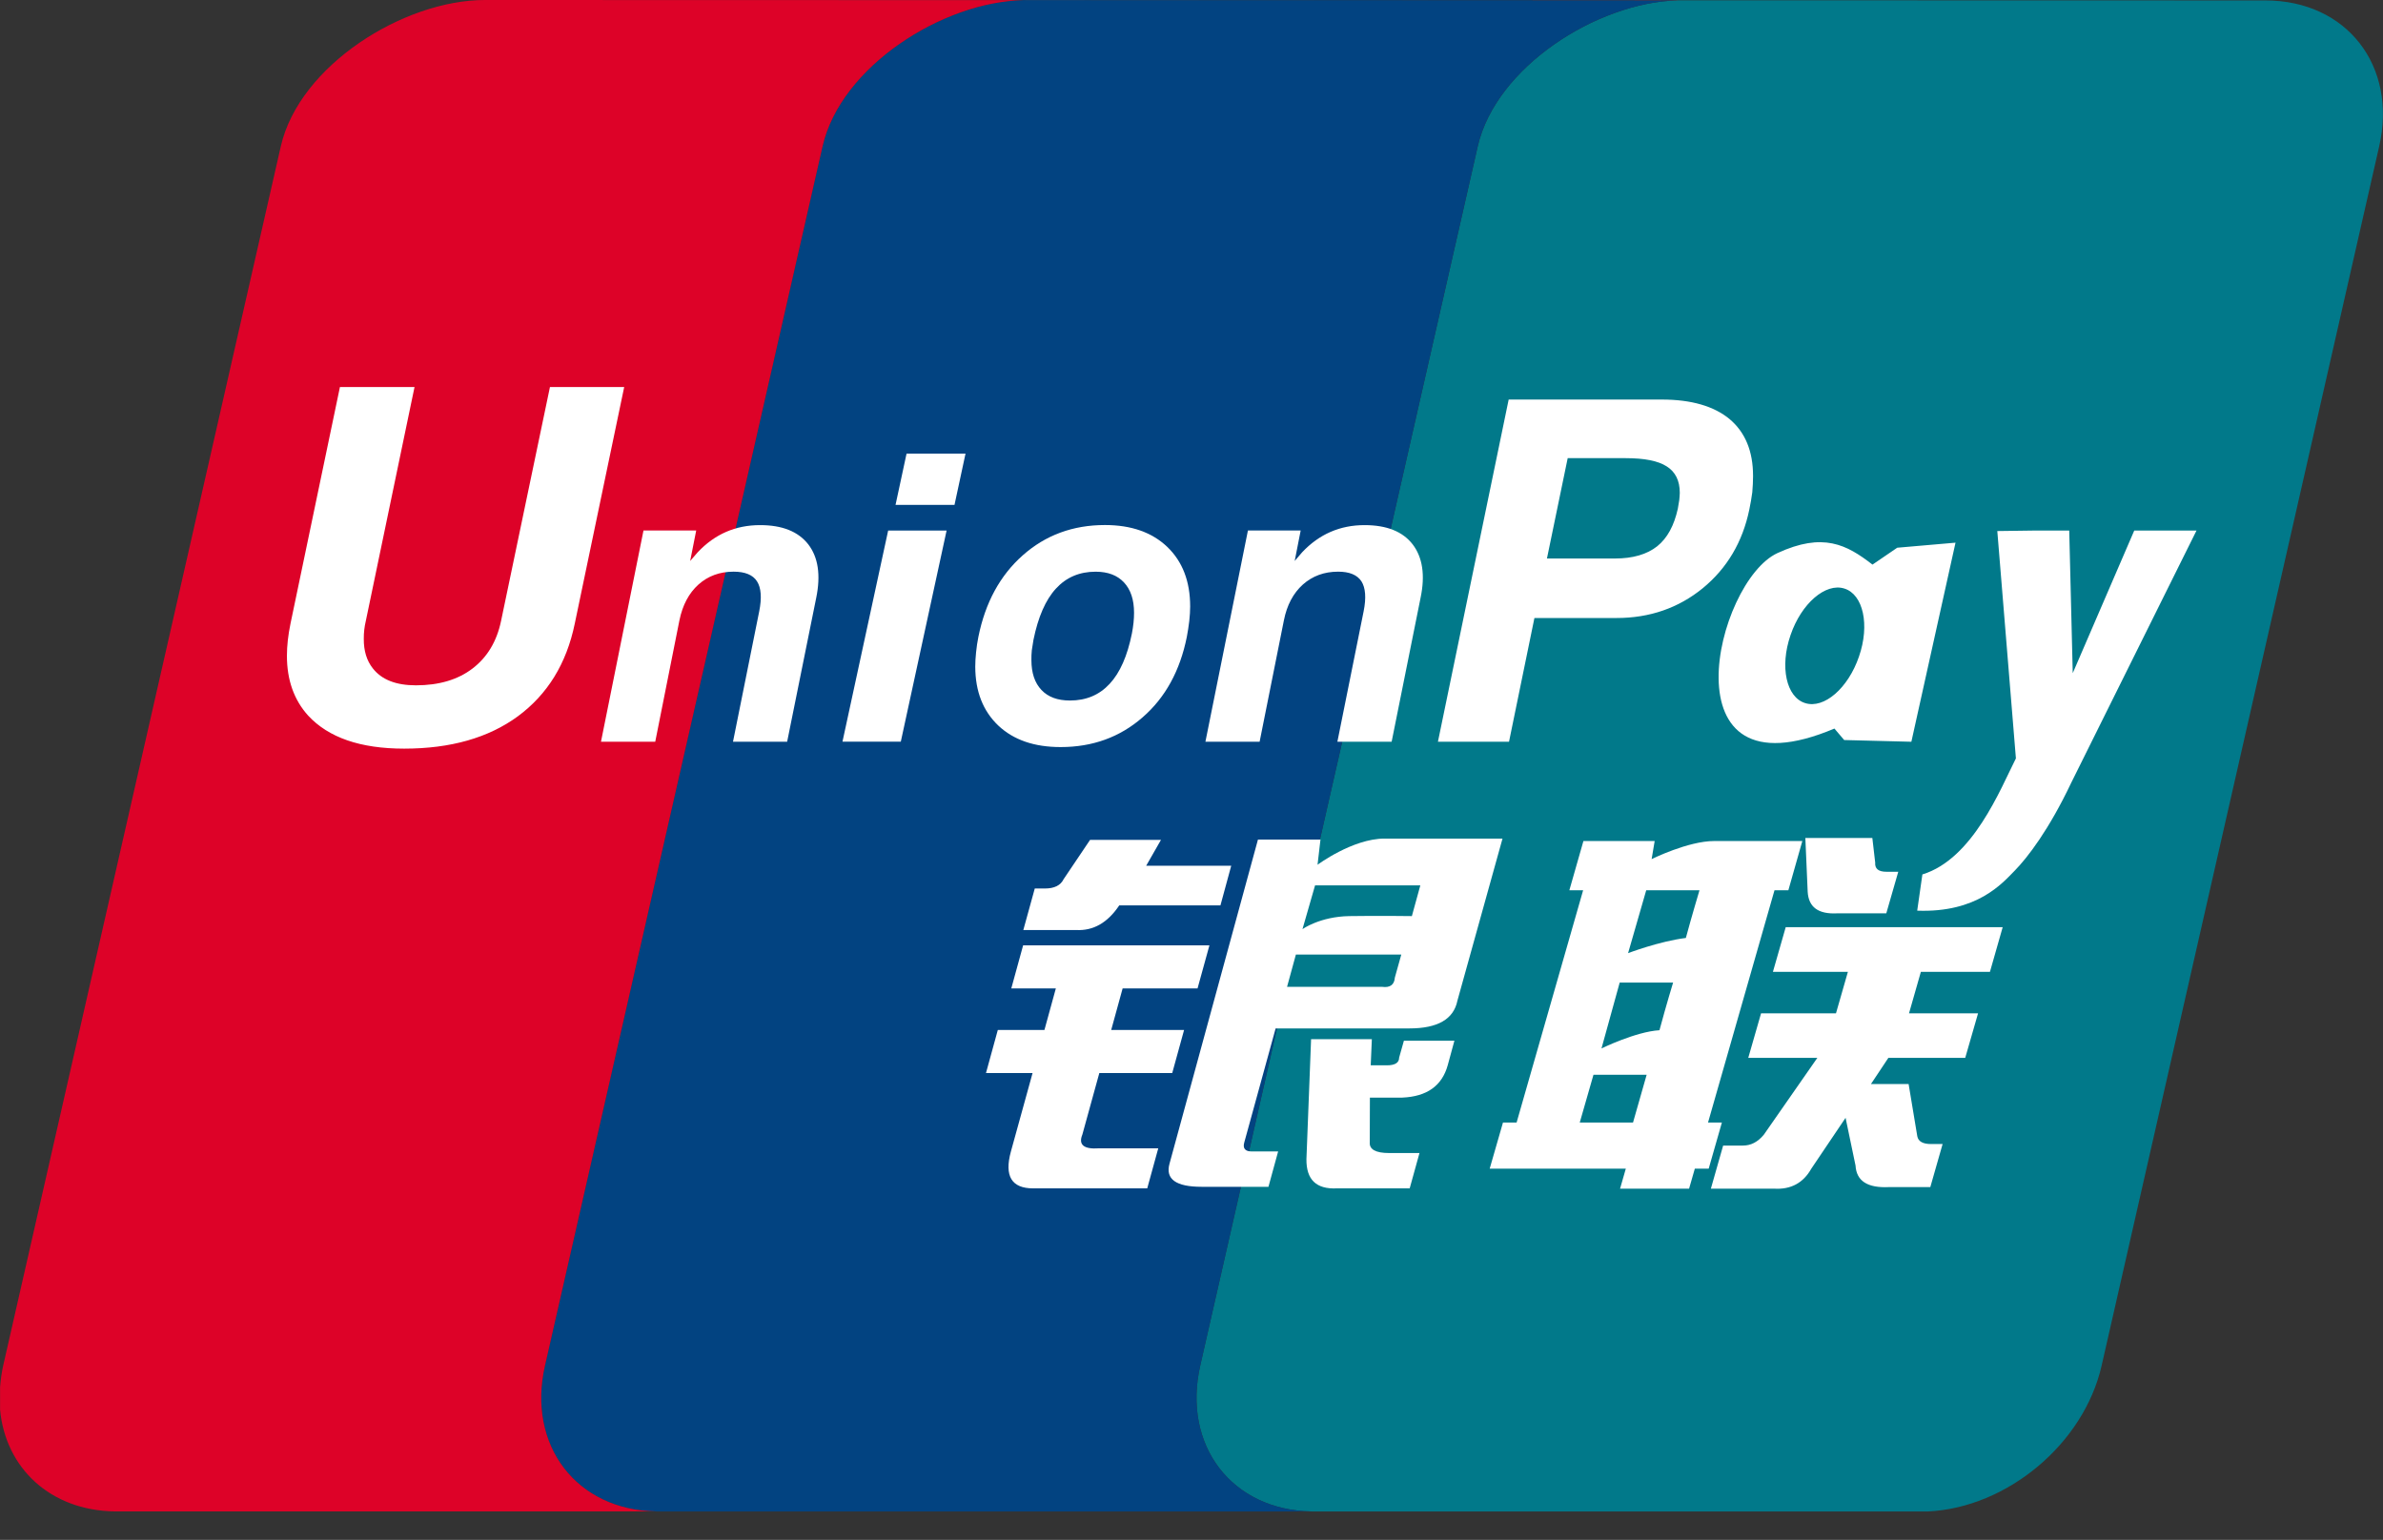 <svg width="82" height="53" viewBox="0 0 82 53" fill="none" xmlns="http://www.w3.org/2000/svg">
<rect x="0" y="0" width="82" height="53" fill="#333333" stroke="none"/>
<g clip-path="url(#clip0_180_1505)">
<path d="M77.952 0.015L57.761 0.01H57.755C57.739 0.01 57.724 0.013 57.709 0.013C54.935 0.097 51.48 2.307 50.851 5.031L41.302 46.993C40.673 49.743 42.384 51.981 45.138 52.022H66.351C69.062 51.889 71.698 49.704 72.316 47.011L81.866 5.049C82.505 2.271 80.752 0.015 77.952 0.015Z" fill="#01798A"/>
<path d="M41.303 46.993L50.851 5.031C51.48 2.307 54.935 0.097 57.709 0.013L49.681 0.008L35.217 0.005C32.435 0.061 28.935 2.287 28.306 5.031L18.754 46.993C18.123 49.743 19.837 51.98 22.589 52.022H45.139C42.385 51.98 40.673 49.743 41.303 46.993Z" fill="#024381"/>
<path d="M18.755 46.993L28.306 5.031C28.935 2.286 32.435 0.061 35.217 0.005L16.687 0C13.89 0 10.303 2.251 9.664 5.031L0.112 46.993C0.054 47.249 0.022 47.5 0.003 47.745V48.523C0.19 50.528 1.731 51.988 3.947 52.021H22.589C19.837 51.98 18.123 49.743 18.755 46.993Z" fill="#DD0228"/>
<path d="M35.607 30.581H35.958C36.28 30.581 36.497 30.473 36.599 30.261L37.51 28.907H39.95L39.441 29.797H42.367L41.996 31.162H38.514C38.113 31.761 37.62 32.043 37.026 32.01H35.213L35.607 30.581ZM35.206 32.537H41.617L41.208 34.02H38.63L38.237 35.45H40.745L40.337 36.933H37.828L37.245 39.048C37.101 39.401 37.291 39.56 37.812 39.524H39.856L39.477 40.902H35.552C34.808 40.902 34.553 40.479 34.786 39.632L35.531 36.933H33.928L34.335 35.451H35.939L36.332 34.02H34.799L35.206 32.537ZM45.438 28.896L45.337 29.764C45.337 29.764 46.546 28.863 47.644 28.863H51.702L50.15 34.442C50.021 35.08 49.469 35.397 48.495 35.397H43.895L42.818 39.314C42.756 39.524 42.844 39.632 43.076 39.632H43.981L43.648 40.848H41.347C40.464 40.848 40.097 40.584 40.243 40.054L43.287 28.896H45.438ZM48.874 30.473H45.252L44.819 31.979C44.819 31.979 45.422 31.547 46.43 31.531C47.435 31.515 48.583 31.531 48.583 31.531L48.874 30.473ZM47.562 33.966C47.829 34.002 47.98 33.897 47.997 33.648L48.219 32.855H44.592L44.288 33.966H47.562ZM45.115 35.768H47.206L47.167 36.667H47.724C48.005 36.667 48.145 36.577 48.145 36.401L48.309 35.819H50.047L49.816 36.667C49.619 37.373 49.099 37.742 48.253 37.778H47.139L47.134 39.314C47.114 39.56 47.337 39.686 47.799 39.686H48.845L48.508 40.902H45.997C45.293 40.935 44.947 40.602 44.955 39.896L45.115 35.768ZM19.778 21.464C19.494 22.844 18.837 23.904 17.817 24.656C16.806 25.396 15.503 25.767 13.907 25.767C12.405 25.767 11.305 25.389 10.602 24.628C10.115 24.088 9.873 23.402 9.873 22.572C9.873 22.229 9.914 21.86 9.996 21.464L11.697 13.322H14.264L12.588 21.371C12.54 21.573 12.516 21.781 12.518 21.988C12.515 22.401 12.619 22.738 12.827 23.002C13.132 23.394 13.625 23.588 14.312 23.588C15.102 23.588 15.754 23.396 16.259 23.01C16.764 22.625 17.094 22.08 17.242 21.371L18.924 13.321H21.479L19.778 21.464ZM30.562 18.26H32.573L30.997 25.527H28.99L30.562 18.26ZM31.195 15.613H33.224L32.845 17.377H30.816L31.195 15.613ZM34.353 24.974C33.827 24.474 33.561 23.801 33.559 22.946C33.559 22.8 33.568 22.634 33.587 22.452C33.607 22.267 33.631 22.088 33.666 21.922C33.904 20.741 34.412 19.805 35.194 19.113C35.976 18.419 36.918 18.071 38.022 18.071C38.925 18.071 39.642 18.322 40.167 18.824C40.691 19.328 40.954 20.009 40.954 20.875C40.954 21.023 40.943 21.195 40.923 21.379C40.901 21.561 40.873 21.742 40.839 21.922C40.606 23.084 40.1 24.011 39.317 24.69C38.535 25.373 37.595 25.713 36.499 25.713C35.592 25.714 34.878 25.468 34.353 24.974ZM38.185 23.535C38.54 23.154 38.794 22.575 38.949 21.804C38.972 21.684 38.992 21.558 39.005 21.433C39.018 21.31 39.023 21.195 39.023 21.09C39.023 20.642 38.908 20.294 38.678 20.048C38.448 19.8 38.122 19.677 37.701 19.677C37.144 19.677 36.69 19.871 36.334 20.26C35.976 20.65 35.722 21.238 35.562 22.022C35.54 22.142 35.522 22.263 35.505 22.381C35.493 22.501 35.489 22.613 35.491 22.716C35.491 23.162 35.606 23.505 35.837 23.748C36.066 23.991 36.391 24.111 36.818 24.111C37.377 24.111 37.831 23.919 38.185 23.535Z" fill="white"/>
<path d="M57.755 0.01L49.681 0.008L57.709 0.013C57.724 0.013 57.74 0.01 57.755 0.01Z" fill="#E02F41"/>
<path d="M49.681 0.008L35.328 0C35.291 0 35.254 0.002 35.217 0.005L49.681 0.008Z" fill="#2E4F7D"/>
<path d="M54.002 30.642L54.486 28.947H56.938L56.833 29.57C56.833 29.57 58.085 28.947 58.988 28.947H62.019L61.538 30.642H61.061L58.774 38.636H59.251L58.797 40.223H58.32L58.122 40.912H55.747L55.945 40.223H51.261L51.718 38.636H52.187L54.476 30.642H54.002ZM56.647 30.642L56.023 32.806C56.023 32.806 57.091 32.399 58.011 32.283C58.214 31.528 58.48 30.642 58.48 30.642H56.647ZM55.734 33.82L55.108 36.086C55.108 36.086 56.291 35.507 57.103 35.459C57.338 34.583 57.572 33.82 57.572 33.82L55.734 33.82ZM56.193 38.636L56.662 36.992H54.832L54.36 38.636H56.193ZM62.123 28.842H64.428L64.526 29.687C64.51 29.902 64.639 30.005 64.913 30.005H65.32L64.908 31.436H63.214C62.567 31.469 62.234 31.223 62.203 30.693L62.123 28.842ZM61.447 31.913H68.913L68.475 33.449H66.098L65.69 34.877H68.066L67.624 36.411H64.979L64.381 37.31H65.676L65.975 39.11C66.01 39.289 66.17 39.376 66.444 39.376H66.846L66.423 40.858H65C64.262 40.894 63.881 40.648 63.85 40.118L63.507 38.474L62.329 40.223C62.05 40.718 61.622 40.948 61.045 40.912H58.872L59.294 39.429H59.973C60.251 39.429 60.483 39.307 60.692 39.058L62.535 36.411H60.158L60.599 34.877H63.177L63.587 33.449H61.007L61.447 31.913ZM22.143 18.258H23.957L23.749 19.308L24.009 19.008C24.598 18.383 25.311 18.074 26.155 18.074C26.918 18.074 27.468 18.294 27.814 18.737C28.154 19.18 28.247 19.792 28.086 20.578L27.086 25.529H25.223L26.125 21.041C26.218 20.578 26.192 20.232 26.049 20.009C25.907 19.786 25.636 19.676 25.245 19.676C24.766 19.676 24.363 19.825 24.034 20.119C23.704 20.416 23.486 20.829 23.379 21.353L22.547 25.529H20.68L22.143 18.258ZM42.942 18.258H44.757L44.551 19.308L44.808 19.008C45.397 18.383 46.113 18.074 46.954 18.074C47.717 18.074 48.268 18.294 48.611 18.737C48.949 19.18 49.047 19.792 48.882 20.578L47.887 25.529H46.02L46.923 21.041C47.016 20.578 46.989 20.232 46.848 20.009C46.701 19.786 46.435 19.676 46.046 19.676C45.566 19.676 45.164 19.825 44.832 20.119C44.502 20.416 44.282 20.829 44.179 21.353L43.344 25.529H41.479L42.942 18.258ZM51.914 13.752H57.184C58.196 13.752 58.98 13.979 59.519 14.427C60.055 14.881 60.323 15.531 60.323 16.378V16.404C60.323 16.565 60.313 16.747 60.297 16.944C60.27 17.144 60.236 17.343 60.194 17.541C59.962 18.662 59.423 19.564 58.591 20.247C57.755 20.928 56.766 21.271 55.626 21.271H52.8L51.926 25.529H49.48L51.914 13.752ZM53.231 19.223H55.574C56.185 19.223 56.67 19.082 57.024 18.803C57.374 18.522 57.606 18.091 57.735 17.508C57.755 17.4 57.768 17.303 57.784 17.213C57.791 17.129 57.802 17.044 57.802 16.962C57.802 16.545 57.653 16.243 57.353 16.053C57.054 15.861 56.585 15.769 55.935 15.769H53.945L53.231 19.223ZM71.275 26.935C70.501 28.569 69.764 29.521 69.331 29.963C68.898 30.402 68.039 31.421 65.972 31.344L66.15 30.097C67.89 29.564 68.831 27.165 69.368 26.103L68.728 18.278L70.074 18.26H71.203L71.324 23.169L73.441 18.26H75.583L71.275 26.935ZM65.284 18.852L64.433 19.433C63.543 18.742 62.731 18.314 61.164 19.036C59.029 20.019 57.245 27.56 63.123 25.076L63.459 25.471L65.771 25.53L67.29 18.678L65.284 18.852ZM63.968 22.598C63.597 23.686 62.767 24.405 62.118 24.2C61.468 24.001 61.236 22.951 61.613 21.86C61.984 20.769 62.819 20.053 63.464 20.257C64.113 20.457 64.348 21.507 63.968 22.598Z" fill="white"/>
</g>
<defs>
<clipPath id="clip0_180_1505">
<rect width="82" height="52.022" fill="white"/>
</clipPath>
</defs>
</svg>
